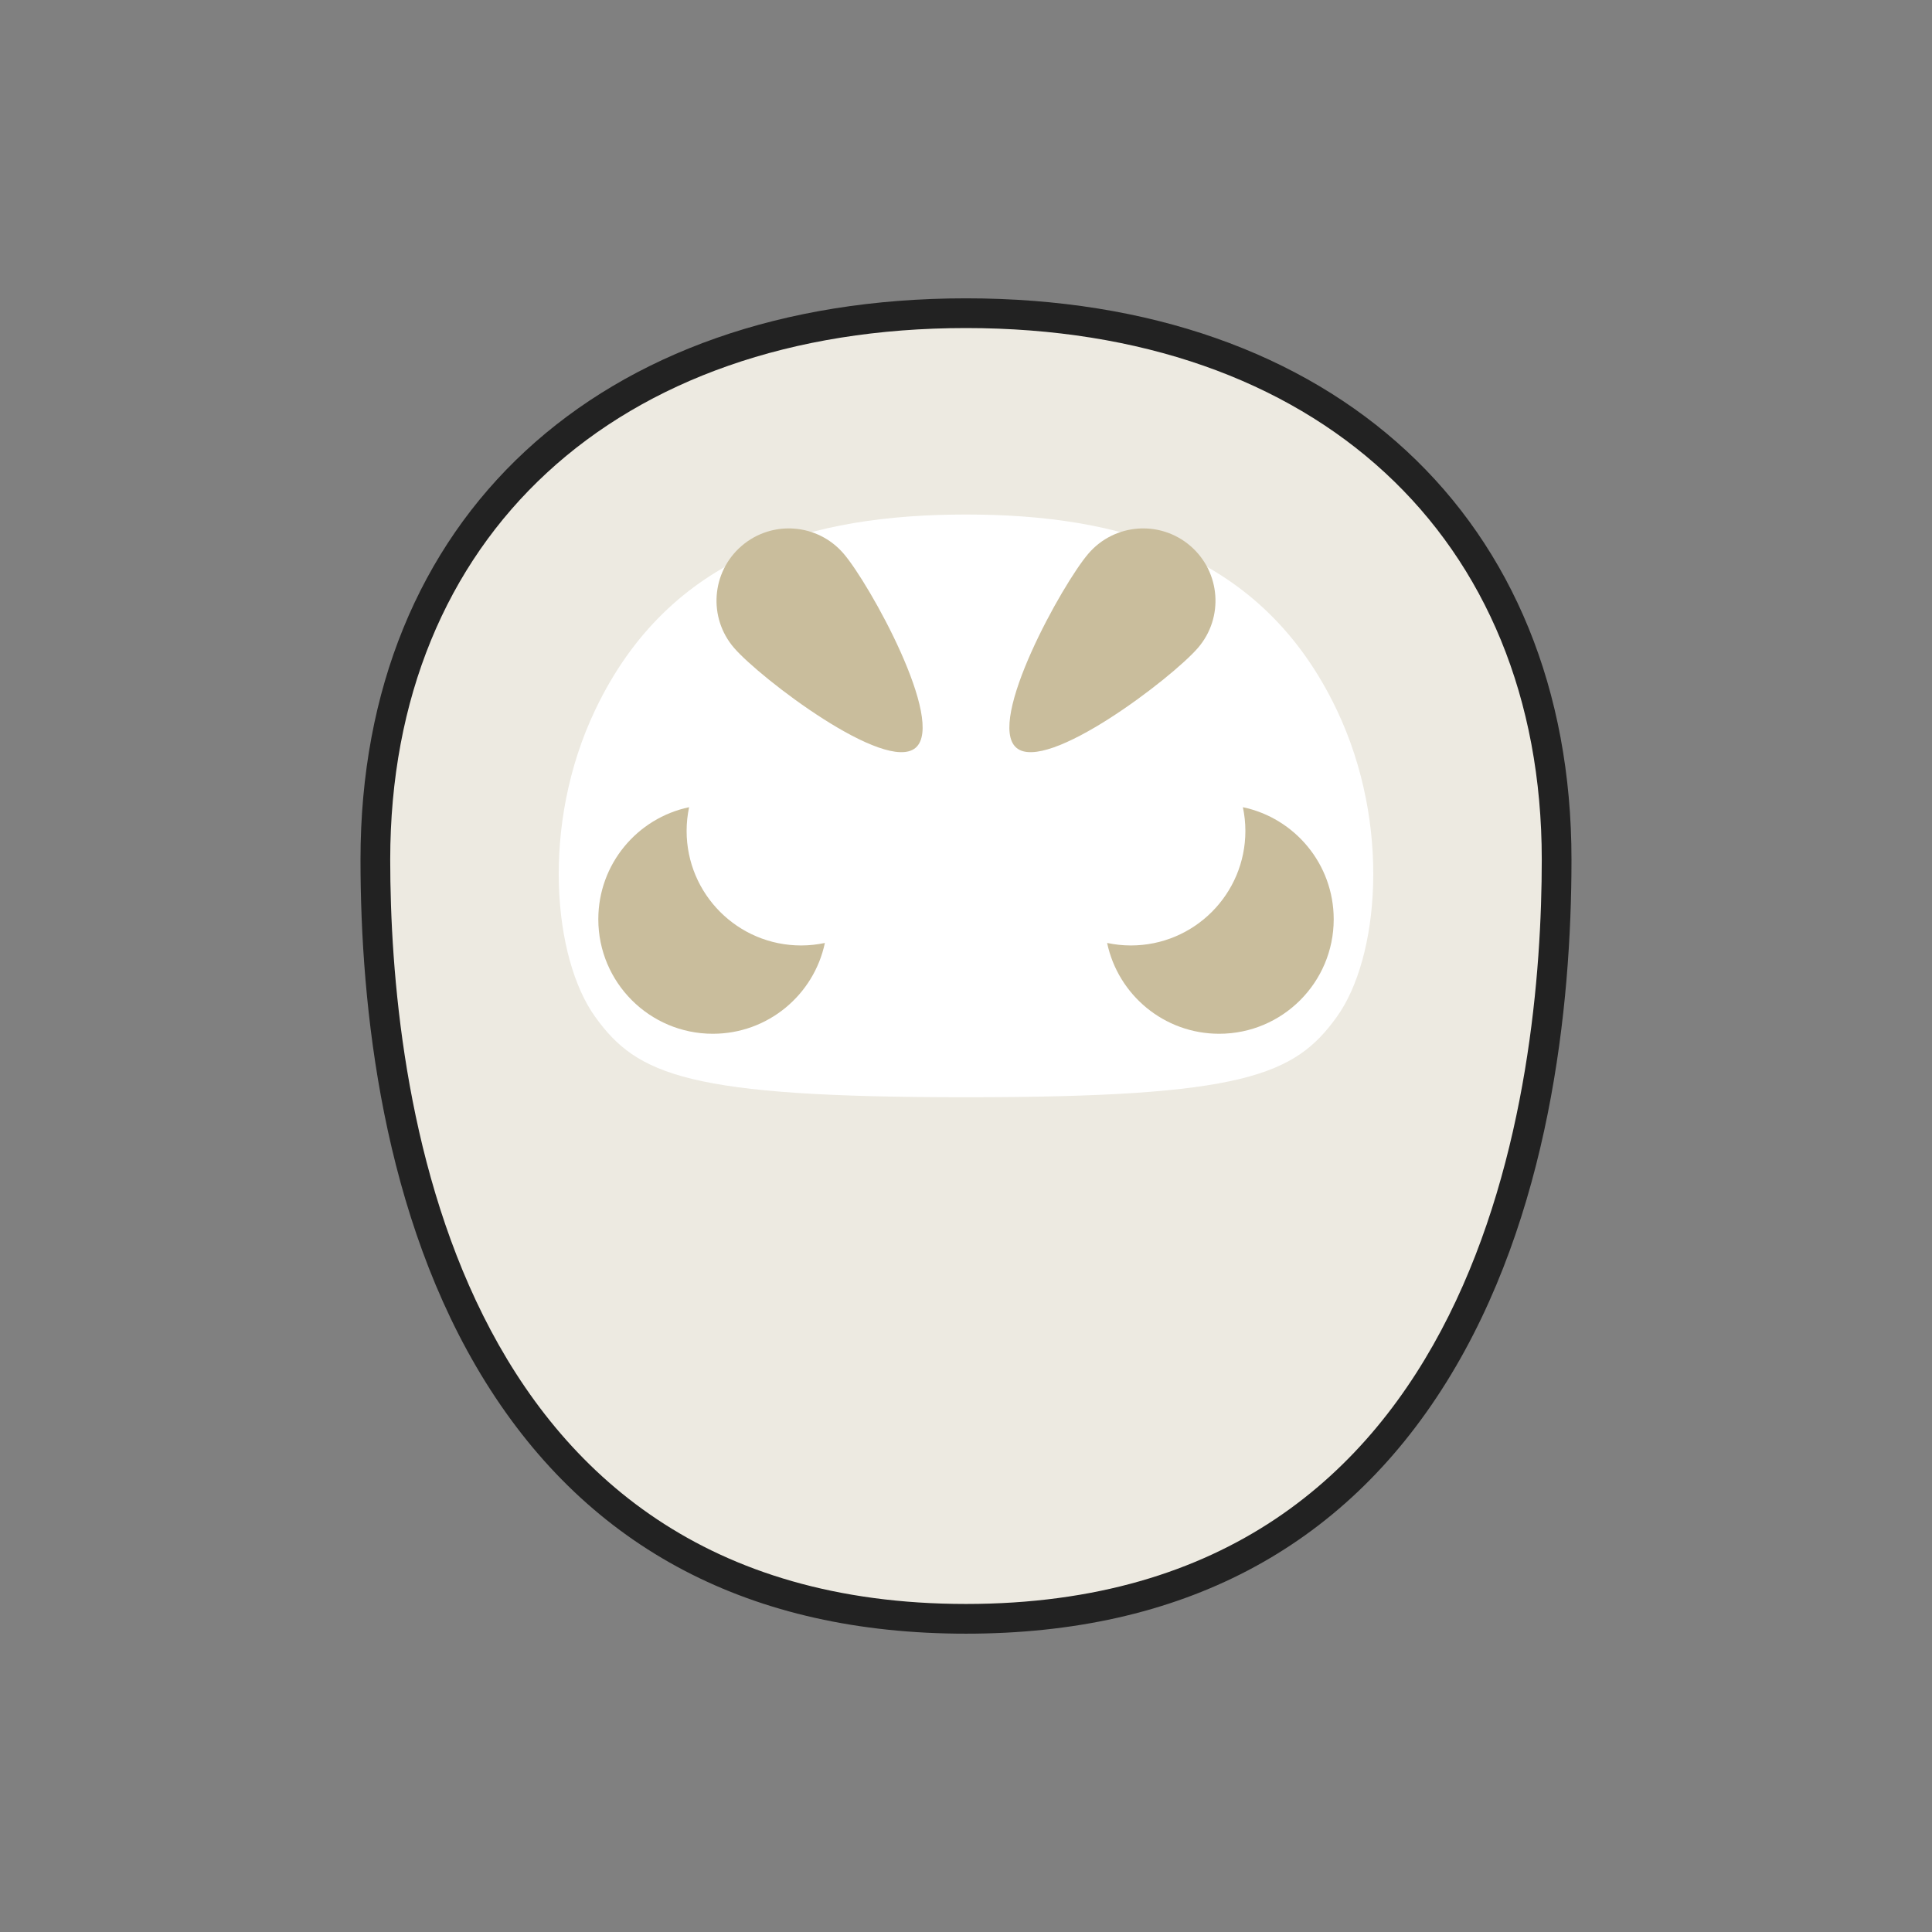 <?xml version="1.0" encoding="utf-8"?>
<!-- Generator: Adobe Illustrator 16.0.0, SVG Export Plug-In . SVG Version: 6.00 Build 0)  -->
<!DOCTYPE svg PUBLIC "-//W3C//DTD SVG 1.1//EN" "http://www.w3.org/Graphics/SVG/1.1/DTD/svg11.dtd">
<svg version="1.1" id="レイヤー_1" xmlns="http://www.w3.org/2000/svg" xmlns:xlink="http://www.w3.org/1999/xlink" x="0px"
	 y="0px" width="130px" height="130px" viewBox="0 0 130 130" enable-background="new 0 0 130 130" xml:space="preserve">
<rect x="0" y="0" width="130" height="130" fill="#808080" stroke="none"/>
<g>
	<g>
		<path fill="#EDEAE1" d="M25.257,57.84c0-24.26,17.794-36.766,39.743-36.766s39.742,12.506,39.742,36.766
			S95.936,108.927,65,108.927C34.063,108.927,25.257,82.1,25.257,57.84"/>
		<path fill="#222222" d="M65,109.927c-14.452,0-25.327-5.692-32.321-16.917c-6.961-11.171-8.422-25.291-8.422-35.17
			c0-22.942,15.993-37.766,40.743-37.766c24.75,0,40.742,14.823,40.742,37.766c0,9.879-1.461,23.999-8.422,35.17
			C90.326,104.234,79.451,109.927,65,109.927z M65,22.074c-23.536,0-38.743,14.039-38.743,35.766
			c0,15.06,3.775,50.087,38.743,50.087c34.967,0,38.742-35.027,38.742-50.087C103.742,36.113,88.535,22.074,65,22.074z"/>
		<path fill="#FFFFFF" d="M89.951,47.772C84.936,37.239,75.324,34.621,65,34.621s-19.936,2.618-24.951,13.151
			c-3.688,7.744-2.827,16.718,0,20.65S46.317,73.831,65,73.831c18.682,0,22.125-1.476,24.951-5.408
			C92.779,64.49,93.639,55.517,89.951,47.772"/>
		<path fill="#C9BD9C" d="M49.394,43.596c-1.755-2.033-1.529-5.104,0.504-6.859c2.033-1.755,5.104-1.528,6.859,0.506
			c1.754,2.032,6.891,11.315,4.856,13.07C59.58,52.067,51.148,45.629,49.394,43.596"/>
		<path fill="#C9BD9C" d="M80.607,43.596c1.754-2.033,1.527-5.104-0.506-6.859c-2.033-1.755-5.104-1.528-6.857,0.506
			c-1.756,2.032-6.891,11.315-4.857,13.07C70.418,52.067,78.852,45.629,80.607,43.596"/>
		<path fill="#C9BD9C" d="M46.201,55.911c0-0.547,0.059-1.081,0.167-1.596c-3.489,0.734-6.109,3.83-6.109,7.539
			c0,4.256,3.45,7.706,7.706,7.706c3.709,0,6.804-2.62,7.539-6.11c-0.516,0.107-1.049,0.168-1.597,0.168
			C49.651,63.618,46.201,60.167,46.201,55.911"/>
		<path fill="#C9BD9C" d="M83.799,55.911c0-0.547-0.059-1.081-0.168-1.596c3.49,0.734,6.111,3.83,6.111,7.539
			c0,4.256-3.451,7.706-7.707,7.706c-3.709,0-6.803-2.62-7.539-6.11c0.516,0.107,1.049,0.168,1.596,0.168
			C80.35,63.618,83.799,60.167,83.799,55.911"/>
	</g>
</g>
</svg>
